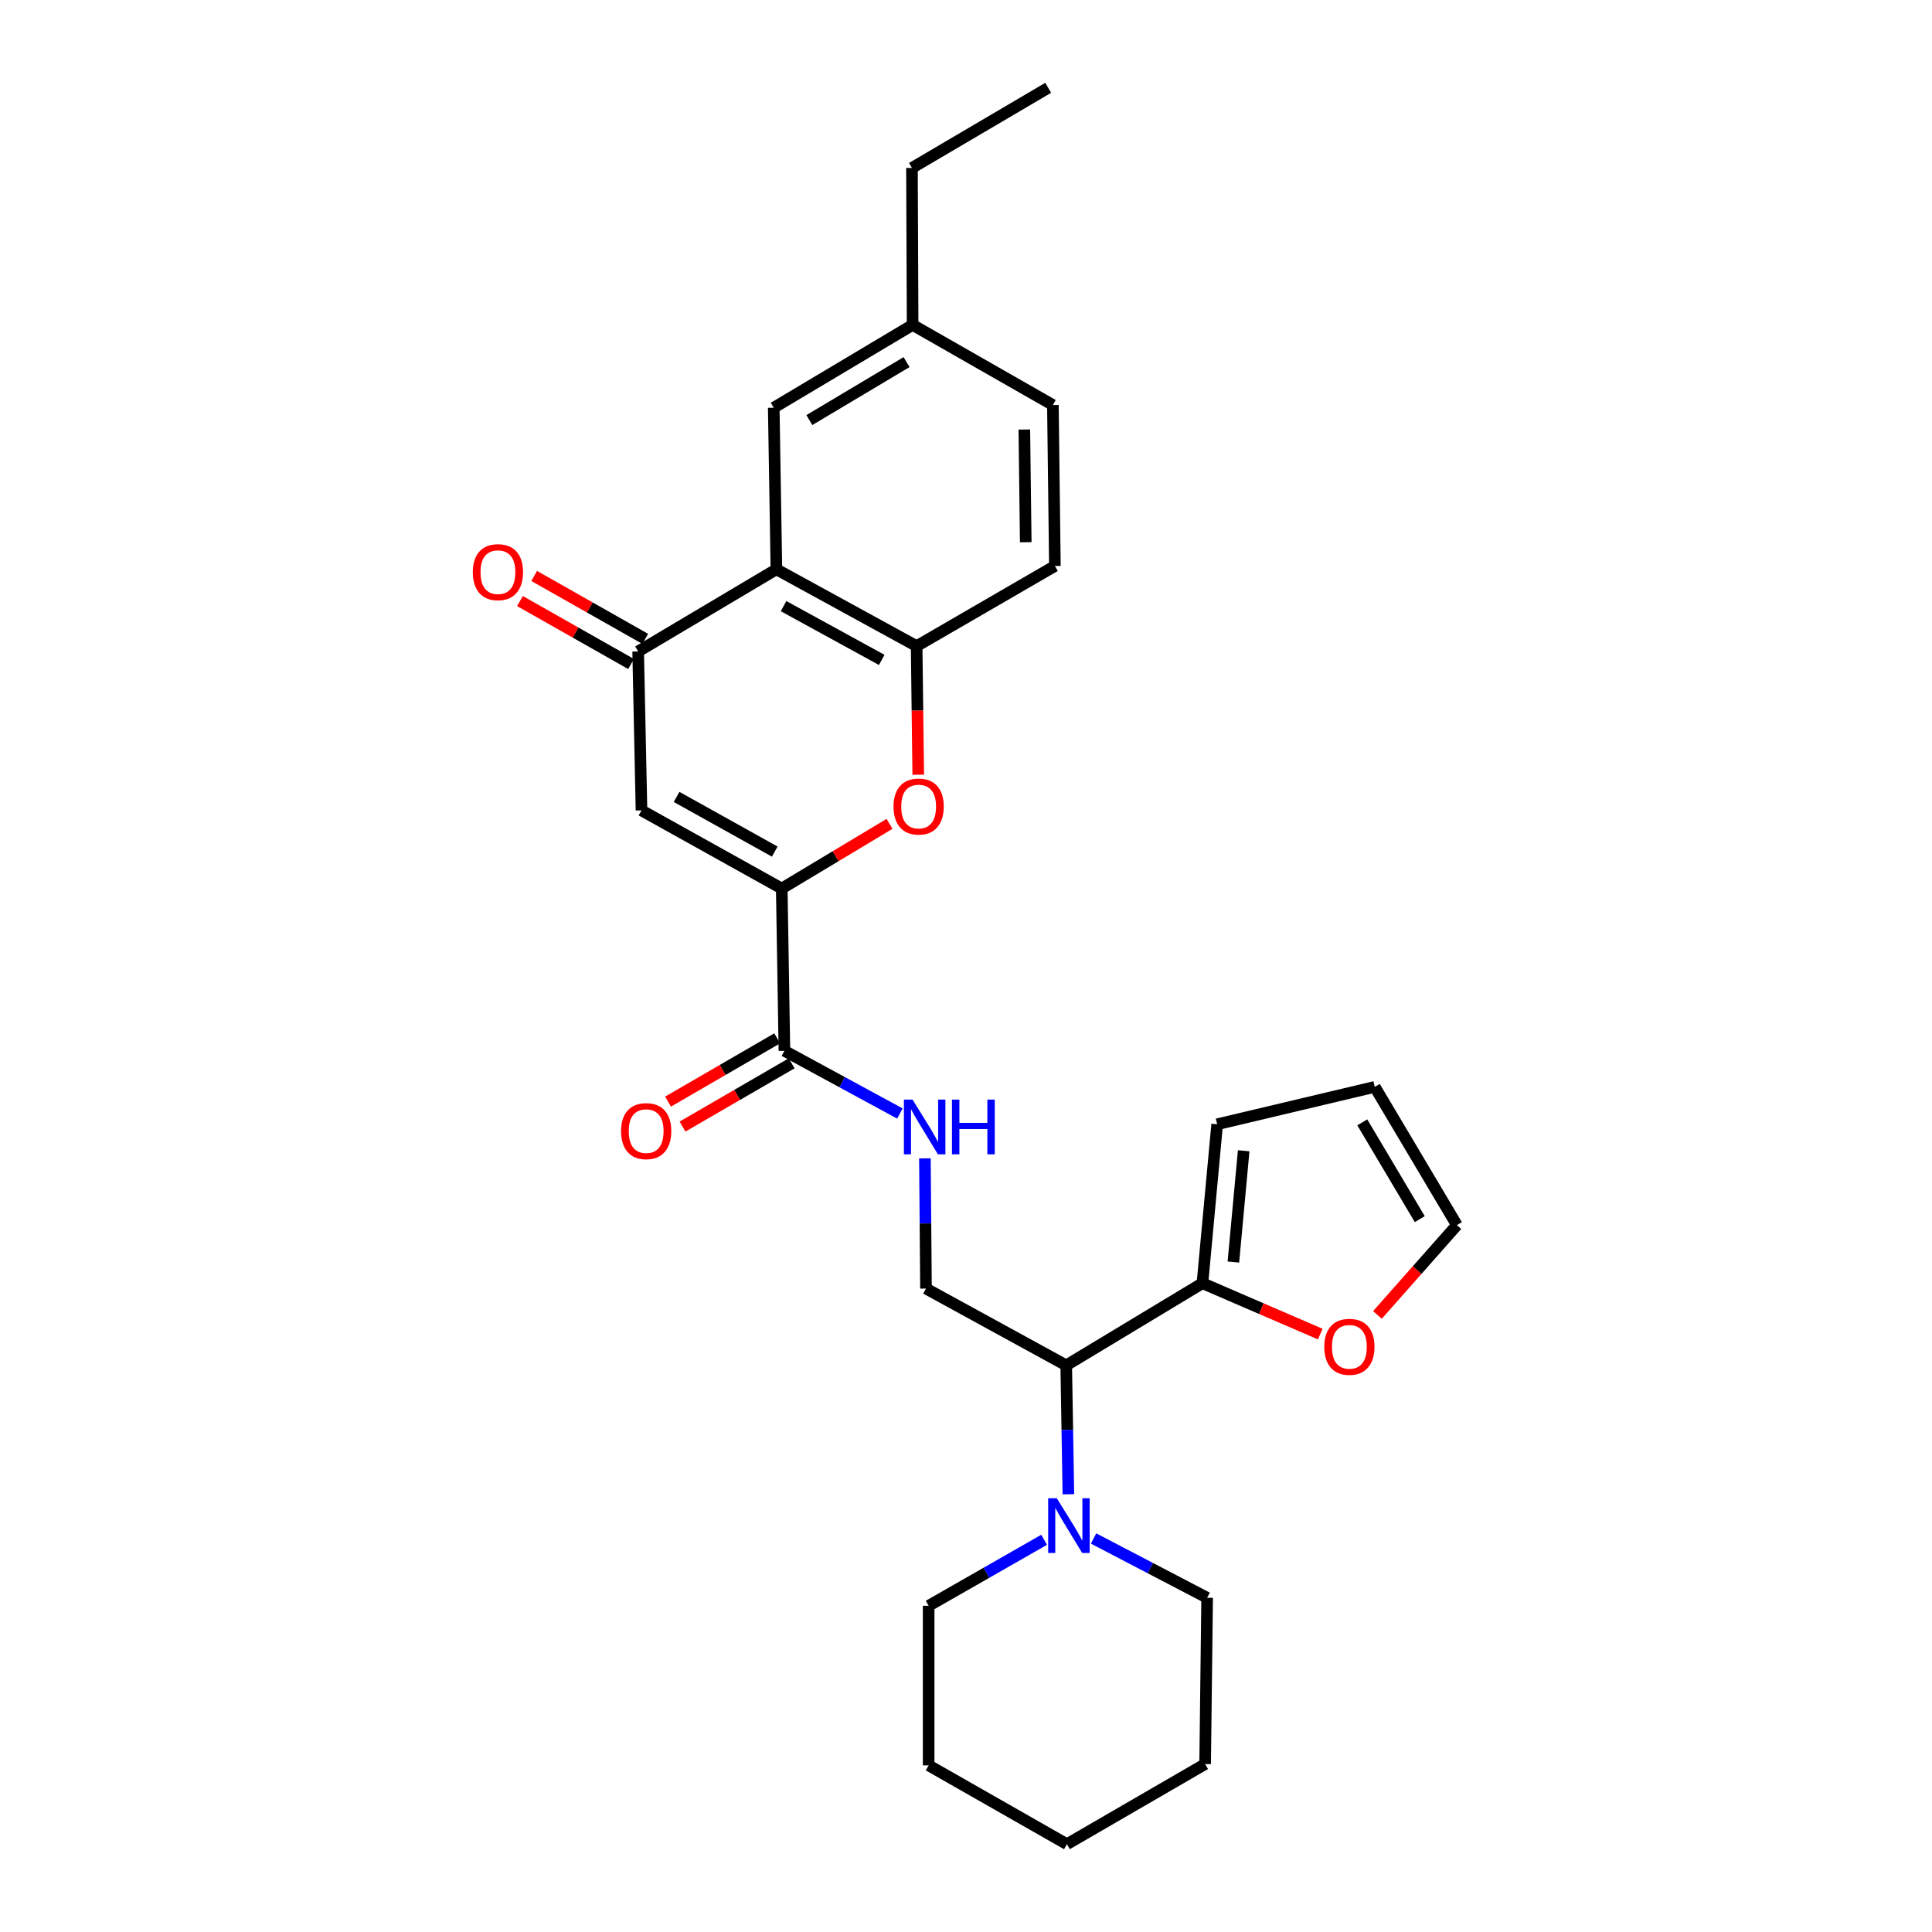 <?xml version='1.0' encoding='iso-8859-1'?>
<svg version='1.1' baseProfile='full'
              xmlns='http://www.w3.org/2000/svg'
                      xmlns:rdkit='http://www.rdkit.org/xml'
                      xmlns:xlink='http://www.w3.org/1999/xlink'
                  xml:space='preserve'
width='1000px' height='1000px' viewBox='0 0 1000 1000'>
<!-- END OF HEADER -->
<rect style='opacity:1.0;fill:#FFFFFF;stroke:none' width='1000' height='1000' x='0' y='0'> </rect>
<path class='bond-0' d='M 404.635,459.9 L 332.036,419.461' style='fill:none;fill-rule:evenodd;stroke:#000000;stroke-width:6px;stroke-linecap:butt;stroke-linejoin:miter;stroke-opacity:1' />
<path class='bond-0' d='M 401.013,440.787 L 350.194,412.479' style='fill:none;fill-rule:evenodd;stroke:#000000;stroke-width:6px;stroke-linecap:butt;stroke-linejoin:miter;stroke-opacity:1' />
<path class='bond-3' d='M 404.635,459.9 L 432.527,443.164' style='fill:none;fill-rule:evenodd;stroke:#000000;stroke-width:6px;stroke-linecap:butt;stroke-linejoin:miter;stroke-opacity:1' />
<path class='bond-3' d='M 432.527,443.164 L 460.418,426.427' style='fill:none;fill-rule:evenodd;stroke:#FF0000;stroke-width:6px;stroke-linecap:butt;stroke-linejoin:miter;stroke-opacity:1' />
<path class='bond-5' d='M 404.635,459.9 L 406.013,543.908' style='fill:none;fill-rule:evenodd;stroke:#000000;stroke-width:6px;stroke-linecap:butt;stroke-linejoin:miter;stroke-opacity:1' />
<path class='bond-2' d='M 332.036,419.461 L 330.31,337.187' style='fill:none;fill-rule:evenodd;stroke:#000000;stroke-width:6px;stroke-linecap:butt;stroke-linejoin:miter;stroke-opacity:1' />
<path class='bond-1' d='M 401.864,294.673 L 474.447,334.432' style='fill:none;fill-rule:evenodd;stroke:#000000;stroke-width:6px;stroke-linecap:butt;stroke-linejoin:miter;stroke-opacity:1' />
<path class='bond-1' d='M 405.577,313.735 L 456.384,341.567' style='fill:none;fill-rule:evenodd;stroke:#000000;stroke-width:6px;stroke-linecap:butt;stroke-linejoin:miter;stroke-opacity:1' />
<path class='bond-12' d='M 401.864,294.673 L 400.487,211.039' style='fill:none;fill-rule:evenodd;stroke:#000000;stroke-width:6px;stroke-linecap:butt;stroke-linejoin:miter;stroke-opacity:1' />
<path class='bond-28' d='M 401.864,294.673 L 330.31,337.187' style='fill:none;fill-rule:evenodd;stroke:#000000;stroke-width:6px;stroke-linecap:butt;stroke-linejoin:miter;stroke-opacity:1' />
<path class='bond-13' d='M 333.991,330.69 L 305.243,314.403' style='fill:none;fill-rule:evenodd;stroke:#000000;stroke-width:6px;stroke-linecap:butt;stroke-linejoin:miter;stroke-opacity:1' />
<path class='bond-13' d='M 305.243,314.403 L 276.494,298.116' style='fill:none;fill-rule:evenodd;stroke:#FF0000;stroke-width:6px;stroke-linecap:butt;stroke-linejoin:miter;stroke-opacity:1' />
<path class='bond-13' d='M 326.63,343.684 L 297.881,327.397' style='fill:none;fill-rule:evenodd;stroke:#000000;stroke-width:6px;stroke-linecap:butt;stroke-linejoin:miter;stroke-opacity:1' />
<path class='bond-13' d='M 297.881,327.397 L 269.133,311.11' style='fill:none;fill-rule:evenodd;stroke:#FF0000;stroke-width:6px;stroke-linecap:butt;stroke-linejoin:miter;stroke-opacity:1' />
<path class='bond-4' d='M 475.279,400.992 L 474.863,367.712' style='fill:none;fill-rule:evenodd;stroke:#FF0000;stroke-width:6px;stroke-linecap:butt;stroke-linejoin:miter;stroke-opacity:1' />
<path class='bond-4' d='M 474.863,367.712 L 474.447,334.432' style='fill:none;fill-rule:evenodd;stroke:#000000;stroke-width:6px;stroke-linecap:butt;stroke-linejoin:miter;stroke-opacity:1' />
<path class='bond-17' d='M 474.447,334.432 L 546.009,292.955' style='fill:none;fill-rule:evenodd;stroke:#000000;stroke-width:6px;stroke-linecap:butt;stroke-linejoin:miter;stroke-opacity:1' />
<path class='bond-9' d='M 406.013,543.908 L 435.902,560.134' style='fill:none;fill-rule:evenodd;stroke:#000000;stroke-width:6px;stroke-linecap:butt;stroke-linejoin:miter;stroke-opacity:1' />
<path class='bond-9' d='M 435.902,560.134 L 465.791,576.359' style='fill:none;fill-rule:evenodd;stroke:#0000FF;stroke-width:6px;stroke-linecap:butt;stroke-linejoin:miter;stroke-opacity:1' />
<path class='bond-15' d='M 402.268,537.448 L 374.025,553.819' style='fill:none;fill-rule:evenodd;stroke:#000000;stroke-width:6px;stroke-linecap:butt;stroke-linejoin:miter;stroke-opacity:1' />
<path class='bond-15' d='M 374.025,553.819 L 345.782,570.19' style='fill:none;fill-rule:evenodd;stroke:#FF0000;stroke-width:6px;stroke-linecap:butt;stroke-linejoin:miter;stroke-opacity:1' />
<path class='bond-15' d='M 409.758,550.368 L 381.514,566.74' style='fill:none;fill-rule:evenodd;stroke:#000000;stroke-width:6px;stroke-linecap:butt;stroke-linejoin:miter;stroke-opacity:1' />
<path class='bond-15' d='M 381.514,566.74 L 353.271,583.111' style='fill:none;fill-rule:evenodd;stroke:#FF0000;stroke-width:6px;stroke-linecap:butt;stroke-linejoin:miter;stroke-opacity:1' />
<path class='bond-6' d='M 551.875,706.704 L 479.292,666.961' style='fill:none;fill-rule:evenodd;stroke:#000000;stroke-width:6px;stroke-linecap:butt;stroke-linejoin:miter;stroke-opacity:1' />
<path class='bond-7' d='M 551.875,706.704 L 552.435,740.064' style='fill:none;fill-rule:evenodd;stroke:#000000;stroke-width:6px;stroke-linecap:butt;stroke-linejoin:miter;stroke-opacity:1' />
<path class='bond-7' d='M 552.435,740.064 L 552.996,773.424' style='fill:none;fill-rule:evenodd;stroke:#0000FF;stroke-width:6px;stroke-linecap:butt;stroke-linejoin:miter;stroke-opacity:1' />
<path class='bond-8' d='M 551.875,706.704 L 622.383,664.19' style='fill:none;fill-rule:evenodd;stroke:#000000;stroke-width:6px;stroke-linecap:butt;stroke-linejoin:miter;stroke-opacity:1' />
<path class='bond-21' d='M 566.026,796.317 L 595.42,811.66' style='fill:none;fill-rule:evenodd;stroke:#0000FF;stroke-width:6px;stroke-linecap:butt;stroke-linejoin:miter;stroke-opacity:1' />
<path class='bond-21' d='M 595.42,811.66 L 624.814,827.003' style='fill:none;fill-rule:evenodd;stroke:#000000;stroke-width:6px;stroke-linecap:butt;stroke-linejoin:miter;stroke-opacity:1' />
<path class='bond-22' d='M 540.438,796.991 L 510.554,814.072' style='fill:none;fill-rule:evenodd;stroke:#0000FF;stroke-width:6px;stroke-linecap:butt;stroke-linejoin:miter;stroke-opacity:1' />
<path class='bond-22' d='M 510.554,814.072 L 480.669,831.152' style='fill:none;fill-rule:evenodd;stroke:#000000;stroke-width:6px;stroke-linecap:butt;stroke-linejoin:miter;stroke-opacity:1' />
<path class='bond-11' d='M 622.383,664.19 L 652.873,677.356' style='fill:none;fill-rule:evenodd;stroke:#000000;stroke-width:6px;stroke-linecap:butt;stroke-linejoin:miter;stroke-opacity:1' />
<path class='bond-11' d='M 652.873,677.356 L 683.363,690.522' style='fill:none;fill-rule:evenodd;stroke:#FF0000;stroke-width:6px;stroke-linecap:butt;stroke-linejoin:miter;stroke-opacity:1' />
<path class='bond-14' d='M 622.383,664.19 L 630,581.917' style='fill:none;fill-rule:evenodd;stroke:#000000;stroke-width:6px;stroke-linecap:butt;stroke-linejoin:miter;stroke-opacity:1' />
<path class='bond-14' d='M 638.397,653.226 L 643.728,595.635' style='fill:none;fill-rule:evenodd;stroke:#000000;stroke-width:6px;stroke-linecap:butt;stroke-linejoin:miter;stroke-opacity:1' />
<path class='bond-10' d='M 478.731,599.562 L 479.011,633.262' style='fill:none;fill-rule:evenodd;stroke:#0000FF;stroke-width:6px;stroke-linecap:butt;stroke-linejoin:miter;stroke-opacity:1' />
<path class='bond-10' d='M 479.011,633.262 L 479.292,666.961' style='fill:none;fill-rule:evenodd;stroke:#000000;stroke-width:6px;stroke-linecap:butt;stroke-linejoin:miter;stroke-opacity:1' />
<path class='bond-16' d='M 712.961,680.61 L 733.526,657.366' style='fill:none;fill-rule:evenodd;stroke:#FF0000;stroke-width:6px;stroke-linecap:butt;stroke-linejoin:miter;stroke-opacity:1' />
<path class='bond-16' d='M 733.526,657.366 L 754.09,634.122' style='fill:none;fill-rule:evenodd;stroke:#000000;stroke-width:6px;stroke-linecap:butt;stroke-linejoin:miter;stroke-opacity:1' />
<path class='bond-29' d='M 400.487,211.039 L 472.372,168.168' style='fill:none;fill-rule:evenodd;stroke:#000000;stroke-width:6px;stroke-linecap:butt;stroke-linejoin:miter;stroke-opacity:1' />
<path class='bond-29' d='M 418.919,217.435 L 469.239,187.425' style='fill:none;fill-rule:evenodd;stroke:#000000;stroke-width:6px;stroke-linecap:butt;stroke-linejoin:miter;stroke-opacity:1' />
<path class='bond-18' d='M 630,581.917 L 711.576,562.568' style='fill:none;fill-rule:evenodd;stroke:#000000;stroke-width:6px;stroke-linecap:butt;stroke-linejoin:miter;stroke-opacity:1' />
<path class='bond-30' d='M 754.09,634.122 L 711.576,562.568' style='fill:none;fill-rule:evenodd;stroke:#000000;stroke-width:6px;stroke-linecap:butt;stroke-linejoin:miter;stroke-opacity:1' />
<path class='bond-30' d='M 734.874,631.017 L 705.114,580.93' style='fill:none;fill-rule:evenodd;stroke:#000000;stroke-width:6px;stroke-linecap:butt;stroke-linejoin:miter;stroke-opacity:1' />
<path class='bond-20' d='M 546.009,292.955 L 544.972,209.645' style='fill:none;fill-rule:evenodd;stroke:#000000;stroke-width:6px;stroke-linecap:butt;stroke-linejoin:miter;stroke-opacity:1' />
<path class='bond-20' d='M 530.92,280.645 L 530.194,222.327' style='fill:none;fill-rule:evenodd;stroke:#000000;stroke-width:6px;stroke-linecap:butt;stroke-linejoin:miter;stroke-opacity:1' />
<path class='bond-19' d='M 472.372,168.168 L 544.972,209.645' style='fill:none;fill-rule:evenodd;stroke:#000000;stroke-width:6px;stroke-linecap:butt;stroke-linejoin:miter;stroke-opacity:1' />
<path class='bond-23' d='M 472.372,168.168 L 472.032,86.931' style='fill:none;fill-rule:evenodd;stroke:#000000;stroke-width:6px;stroke-linecap:butt;stroke-linejoin:miter;stroke-opacity:1' />
<path class='bond-24' d='M 624.814,827.003 L 623.777,913.069' style='fill:none;fill-rule:evenodd;stroke:#000000;stroke-width:6px;stroke-linecap:butt;stroke-linejoin:miter;stroke-opacity:1' />
<path class='bond-25' d='M 480.669,831.152 L 480.669,913.749' style='fill:none;fill-rule:evenodd;stroke:#000000;stroke-width:6px;stroke-linecap:butt;stroke-linejoin:miter;stroke-opacity:1' />
<path class='bond-26' d='M 472.032,86.931 L 542.541,45.455' style='fill:none;fill-rule:evenodd;stroke:#000000;stroke-width:6px;stroke-linecap:butt;stroke-linejoin:miter;stroke-opacity:1' />
<path class='bond-31' d='M 623.777,913.069 L 552.232,954.545' style='fill:none;fill-rule:evenodd;stroke:#000000;stroke-width:6px;stroke-linecap:butt;stroke-linejoin:miter;stroke-opacity:1' />
<path class='bond-27' d='M 480.669,913.749 L 552.232,954.545' style='fill:none;fill-rule:evenodd;stroke:#000000;stroke-width:6px;stroke-linecap:butt;stroke-linejoin:miter;stroke-opacity:1' />
<path  class='atom-4' d='M 462.484 417.466
Q 462.484 410.666, 465.844 406.866
Q 469.204 403.066, 475.484 403.066
Q 481.764 403.066, 485.124 406.866
Q 488.484 410.666, 488.484 417.466
Q 488.484 424.346, 485.084 428.266
Q 481.684 432.146, 475.484 432.146
Q 469.244 432.146, 465.844 428.266
Q 462.484 424.386, 462.484 417.466
M 475.484 428.946
Q 479.804 428.946, 482.124 426.066
Q 484.484 423.146, 484.484 417.466
Q 484.484 411.906, 482.124 409.106
Q 479.804 406.266, 475.484 406.266
Q 471.164 406.266, 468.804 409.066
Q 466.484 411.866, 466.484 417.466
Q 466.484 423.186, 468.804 426.066
Q 471.164 428.946, 475.484 428.946
' fill='#FF0000'/>
<path  class='atom-8' d='M 547.009 775.498
L 556.289 790.498
Q 557.209 791.978, 558.689 794.658
Q 560.169 797.338, 560.249 797.498
L 560.249 775.498
L 564.009 775.498
L 564.009 803.818
L 560.129 803.818
L 550.169 787.418
Q 549.009 785.498, 547.769 783.298
Q 546.569 781.098, 546.209 780.418
L 546.209 803.818
L 542.529 803.818
L 542.529 775.498
L 547.009 775.498
' fill='#0000FF'/>
<path  class='atom-10' d='M 472.335 569.151
L 481.615 584.151
Q 482.535 585.631, 484.015 588.311
Q 485.495 590.991, 485.575 591.151
L 485.575 569.151
L 489.335 569.151
L 489.335 597.471
L 485.455 597.471
L 475.495 581.071
Q 474.335 579.151, 473.095 576.951
Q 471.895 574.751, 471.535 574.071
L 471.535 597.471
L 467.855 597.471
L 467.855 569.151
L 472.335 569.151
' fill='#0000FF'/>
<path  class='atom-10' d='M 492.735 569.151
L 496.575 569.151
L 496.575 581.191
L 511.055 581.191
L 511.055 569.151
L 514.895 569.151
L 514.895 597.471
L 511.055 597.471
L 511.055 584.391
L 496.575 584.391
L 496.575 597.471
L 492.735 597.471
L 492.735 569.151
' fill='#0000FF'/>
<path  class='atom-12' d='M 685.434 697.11
Q 685.434 690.31, 688.794 686.51
Q 692.154 682.71, 698.434 682.71
Q 704.714 682.71, 708.074 686.51
Q 711.434 690.31, 711.434 697.11
Q 711.434 703.99, 708.034 707.91
Q 704.634 711.79, 698.434 711.79
Q 692.194 711.79, 688.794 707.91
Q 685.434 704.03, 685.434 697.11
M 698.434 708.59
Q 702.754 708.59, 705.074 705.71
Q 707.434 702.79, 707.434 697.11
Q 707.434 691.55, 705.074 688.75
Q 702.754 685.91, 698.434 685.91
Q 694.114 685.91, 691.754 688.71
Q 689.434 691.51, 689.434 697.11
Q 689.434 702.83, 691.754 705.71
Q 694.114 708.59, 698.434 708.59
' fill='#FF0000'/>
<path  class='atom-14' d='M 244.728 296.147
Q 244.728 289.347, 248.088 285.547
Q 251.448 281.747, 257.728 281.747
Q 264.008 281.747, 267.368 285.547
Q 270.728 289.347, 270.728 296.147
Q 270.728 303.027, 267.328 306.947
Q 263.928 310.827, 257.728 310.827
Q 251.488 310.827, 248.088 306.947
Q 244.728 303.067, 244.728 296.147
M 257.728 307.627
Q 262.048 307.627, 264.368 304.747
Q 266.728 301.827, 266.728 296.147
Q 266.728 290.587, 264.368 287.787
Q 262.048 284.947, 257.728 284.947
Q 253.408 284.947, 251.048 287.747
Q 248.728 290.547, 248.728 296.147
Q 248.728 301.867, 251.048 304.747
Q 253.408 307.627, 257.728 307.627
' fill='#FF0000'/>
<path  class='atom-16' d='M 321.459 585.465
Q 321.459 578.665, 324.819 574.865
Q 328.179 571.065, 334.459 571.065
Q 340.739 571.065, 344.099 574.865
Q 347.459 578.665, 347.459 585.465
Q 347.459 592.345, 344.059 596.265
Q 340.659 600.145, 334.459 600.145
Q 328.219 600.145, 324.819 596.265
Q 321.459 592.385, 321.459 585.465
M 334.459 596.945
Q 338.779 596.945, 341.099 594.065
Q 343.459 591.145, 343.459 585.465
Q 343.459 579.905, 341.099 577.105
Q 338.779 574.265, 334.459 574.265
Q 330.139 574.265, 327.779 577.065
Q 325.459 579.865, 325.459 585.465
Q 325.459 591.185, 327.779 594.065
Q 330.139 596.945, 334.459 596.945
' fill='#FF0000'/>
</svg>
